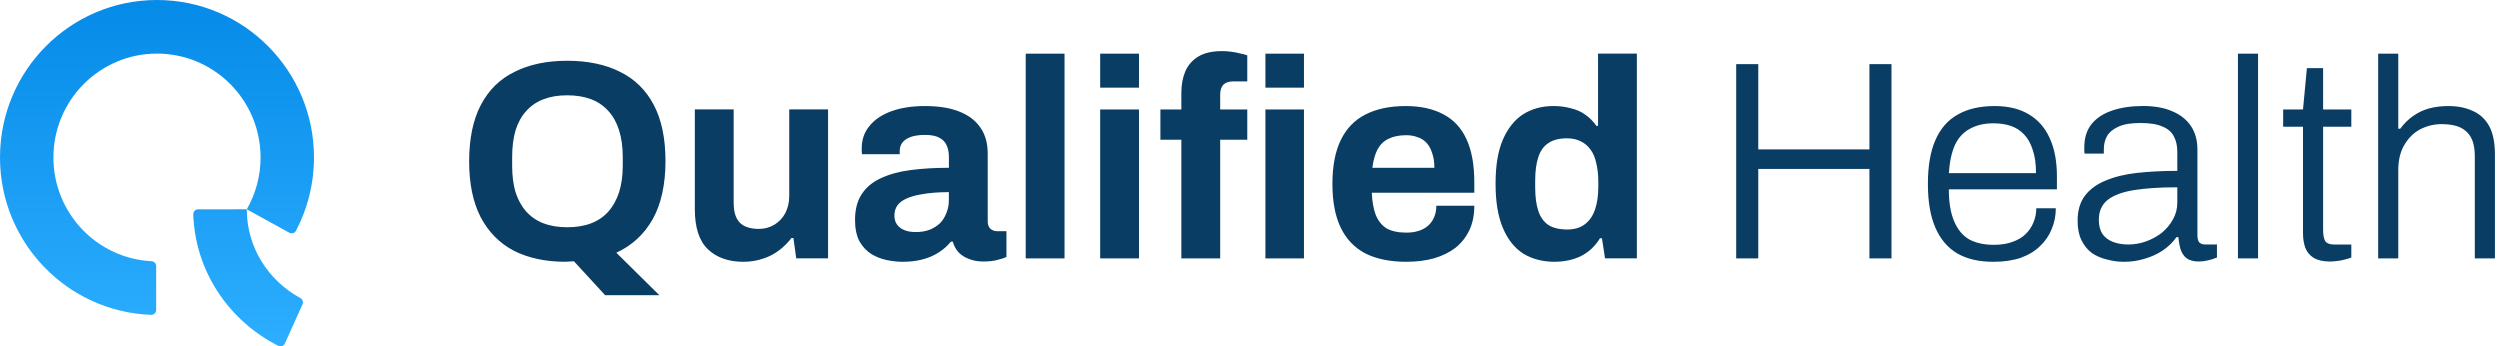 <svg xmlns="http://www.w3.org/2000/svg" width="231" height="32" viewBox="0 0 231 32" fill="none"><path d="M55.916 27.277L53.025 24.136C52.904 24.154 52.775 24.162 52.638 24.162C52.5 24.18 52.372 24.188 52.252 24.188C50.41 24.188 48.82 23.847 47.478 23.167C46.153 22.47 45.129 21.432 44.407 20.055C43.701 18.677 43.349 16.957 43.349 14.901C43.349 12.844 43.709 11.055 44.432 9.694C45.154 8.317 46.195 7.295 47.554 6.634C48.913 5.954 50.532 5.614 52.406 5.614C54.28 5.614 55.942 5.954 57.285 6.634C58.643 7.297 59.685 8.317 60.407 9.694C61.13 11.055 61.491 12.791 61.491 14.901C61.491 17.01 61.095 18.868 60.303 20.263C59.512 21.659 58.393 22.688 56.948 23.351L60.922 27.275H55.916L55.914 27.276L55.916 27.277ZM52.407 20.998C53.249 20.998 53.99 20.876 54.626 20.632C55.262 20.387 55.796 20.021 56.225 19.534C56.654 19.046 56.981 18.452 57.206 17.753C57.428 17.038 57.542 16.227 57.542 15.32V14.51C57.542 13.584 57.431 12.764 57.206 12.051C56.983 11.335 56.656 10.743 56.225 10.271C55.796 9.783 55.262 9.417 54.626 9.172C53.99 8.928 53.249 8.806 52.407 8.806C51.564 8.806 50.849 8.928 50.212 9.172C49.577 9.417 49.043 9.783 48.614 10.271C48.184 10.743 47.857 11.334 47.633 12.051C47.426 12.766 47.324 13.587 47.324 14.51V15.32C47.324 16.227 47.426 17.038 47.633 17.753C47.855 18.451 48.182 19.045 48.614 19.534C49.043 20.021 49.577 20.387 50.212 20.632C50.849 20.876 51.58 20.998 52.407 20.998ZM68.692 24.189C67.316 24.189 66.224 23.805 65.415 23.037C64.606 22.271 64.202 21.032 64.202 19.321V10.111H67.791V18.718C67.791 19.171 67.843 19.556 67.945 19.869C68.047 20.166 68.195 20.41 68.383 20.601C68.59 20.792 68.84 20.933 69.133 21.02C69.426 21.107 69.753 21.151 70.114 21.151C70.648 21.151 71.129 21.02 71.559 20.759C71.988 20.497 72.324 20.139 72.565 19.686C72.806 19.214 72.926 18.692 72.926 18.116V10.11H76.513V23.872H73.571L73.312 21.989H73.131C72.804 22.424 72.418 22.808 71.971 23.14C71.539 23.472 71.05 23.725 70.499 23.9C69.947 24.09 69.345 24.188 68.693 24.188L68.692 24.189ZM83.393 24.189C82.945 24.189 82.464 24.136 81.948 24.033C81.448 23.929 80.976 23.745 80.528 23.482C80.081 23.203 79.711 22.81 79.418 22.306C79.143 21.783 79.005 21.12 79.005 20.317C79.005 19.357 79.211 18.564 79.625 17.936C80.038 17.308 80.622 16.819 81.38 16.472C82.155 16.106 83.074 15.852 84.142 15.713C85.209 15.573 86.388 15.503 87.679 15.503V14.483C87.679 14.082 87.61 13.732 87.472 13.435C87.352 13.139 87.129 12.903 86.802 12.729C86.493 12.554 86.052 12.466 85.484 12.466C84.917 12.466 84.451 12.536 84.09 12.676C83.746 12.817 83.497 12.999 83.341 13.226C83.204 13.436 83.134 13.671 83.134 13.933V14.247H79.65C79.632 14.159 79.625 14.081 79.625 14.011V13.698C79.625 12.896 79.865 12.206 80.347 11.631C80.829 11.037 81.508 10.583 82.387 10.27C83.263 9.956 84.288 9.798 85.457 9.798C86.713 9.798 87.763 9.963 88.606 10.296C89.466 10.627 90.12 11.115 90.568 11.76C91.033 12.405 91.265 13.217 91.265 14.194V20.448C91.265 20.761 91.351 20.998 91.524 21.154C91.713 21.295 91.919 21.364 92.144 21.364H92.996V23.745C92.823 23.832 92.557 23.92 92.196 24.007C91.834 24.111 91.396 24.163 90.879 24.163C90.362 24.163 89.932 24.085 89.536 23.928C89.157 23.788 88.839 23.588 88.582 23.327C88.324 23.048 88.144 22.716 88.04 22.332H87.858C87.565 22.698 87.204 23.021 86.774 23.3C86.361 23.579 85.871 23.797 85.303 23.954C84.753 24.11 84.115 24.189 83.393 24.189ZM84.606 21.442C85.088 21.442 85.517 21.373 85.896 21.232C86.275 21.076 86.593 20.875 86.85 20.631C87.109 20.369 87.307 20.055 87.443 19.689C87.598 19.323 87.675 18.93 87.675 18.512V17.753C86.712 17.753 85.851 17.822 85.094 17.962C84.338 18.084 83.734 18.303 83.289 18.616C82.857 18.93 82.644 19.367 82.644 19.924C82.644 20.238 82.721 20.509 82.875 20.735C83.03 20.96 83.254 21.135 83.546 21.257C83.838 21.379 84.191 21.441 84.604 21.441H84.606V21.442ZM94.776 23.875V4.959H98.363V23.875H94.776ZM101.656 8.098V4.957H105.243V8.098H101.656ZM101.656 23.875V10.113H105.243V23.875H101.656ZM109.157 23.875V12.913H107.221V10.113H109.157V8.595C109.157 7.845 109.277 7.181 109.518 6.606C109.777 6.012 110.181 5.551 110.731 5.22C111.282 4.888 112.012 4.722 112.925 4.722C113.183 4.722 113.45 4.74 113.725 4.775C114.017 4.809 114.292 4.862 114.551 4.931C114.826 4.984 115.06 5.044 115.248 5.115V7.522H113.959C113.545 7.522 113.236 7.625 113.029 7.835C112.841 8.045 112.745 8.349 112.745 8.751V10.112H115.248V12.912H112.745V23.875H109.157V23.875ZM116.925 8.098V4.957H120.487V8.098H116.925ZM116.925 23.875V10.113H120.487V23.875H116.925ZM129.955 24.189C128.457 24.189 127.201 23.936 126.186 23.43C125.171 22.907 124.405 22.113 123.89 21.049C123.374 19.985 123.115 18.634 123.115 16.994C123.115 15.355 123.374 13.985 123.89 12.939C124.405 11.876 125.164 11.09 126.161 10.584C127.176 10.061 128.416 9.799 129.877 9.799C131.254 9.799 132.416 10.053 133.361 10.559C134.308 11.046 135.021 11.814 135.503 12.861C135.985 13.89 136.226 15.224 136.226 16.866V17.808H126.754C126.788 18.609 126.909 19.291 127.115 19.848C127.34 20.405 127.674 20.824 128.121 21.103C128.586 21.366 129.198 21.495 129.955 21.495C130.367 21.495 130.738 21.442 131.065 21.338C131.41 21.235 131.701 21.076 131.941 20.866C132.183 20.657 132.373 20.394 132.51 20.081C132.648 19.768 132.716 19.41 132.716 19.009H136.226C136.226 19.882 136.071 20.639 135.76 21.286C135.451 21.931 135.021 22.472 134.47 22.907C133.92 23.326 133.257 23.648 132.483 23.875C131.726 24.084 130.883 24.188 129.952 24.188L129.955 24.192V24.189ZM126.806 15.504H132.536C132.536 14.98 132.468 14.527 132.33 14.143C132.209 13.759 132.037 13.445 131.814 13.201C131.591 12.957 131.314 12.782 130.987 12.678C130.678 12.556 130.326 12.494 129.929 12.494C129.275 12.494 128.725 12.606 128.277 12.834C127.848 13.044 127.512 13.375 127.272 13.829C127.048 14.264 126.894 14.824 126.806 15.504ZM143.659 24.189C142.54 24.189 141.57 23.936 140.743 23.43C139.935 22.907 139.305 22.113 138.86 21.049C138.412 19.985 138.19 18.625 138.19 16.966C138.19 15.308 138.412 13.957 138.86 12.912C139.325 11.848 139.952 11.062 140.743 10.556C141.551 10.05 142.481 9.797 143.53 9.797C144.114 9.797 144.656 9.866 145.156 10.007C145.672 10.129 146.119 10.329 146.499 10.608C146.893 10.887 147.229 11.228 147.504 11.628H147.659V4.955H151.246V23.872H148.304L148.02 22.014H147.839C147.392 22.746 146.805 23.296 146.083 23.662C145.361 24.01 144.552 24.184 143.657 24.184L143.659 24.19V24.189ZM144.794 21.207C145.465 21.207 146.008 21.05 146.421 20.735C146.85 20.421 147.171 19.968 147.375 19.374C147.582 18.78 147.684 18.075 147.684 17.256V16.784C147.684 16.173 147.623 15.614 147.503 15.11C147.401 14.603 147.228 14.184 146.987 13.854C146.746 13.505 146.444 13.244 146.083 13.069C145.722 12.878 145.291 12.781 144.793 12.781C144.071 12.781 143.494 12.928 143.065 13.225C142.633 13.504 142.324 13.941 142.136 14.533C141.945 15.109 141.851 15.832 141.851 16.704V17.305C141.851 18.178 141.945 18.901 142.136 19.477C142.324 20.053 142.635 20.488 143.065 20.785C143.494 21.064 144.071 21.204 144.793 21.204L144.794 21.205V21.207ZM160.424 23.875V5.926H162.464V13.802H172.735V5.926H174.774V23.875H172.735V15.607H162.464V23.875H160.424ZM184.151 24.189C182.861 24.189 181.768 23.936 180.873 23.43C179.978 22.907 179.299 22.113 178.834 21.049C178.368 19.985 178.137 18.634 178.137 16.994C178.137 15.355 178.368 13.985 178.834 12.939C179.299 11.876 179.985 11.09 180.899 10.584C181.81 10.061 182.945 9.799 184.305 9.799C185.562 9.799 186.611 10.053 187.454 10.559C188.314 11.065 188.959 11.797 189.389 12.756C189.836 13.716 190.059 14.892 190.059 16.288V17.493H180.072C180.072 18.697 180.236 19.682 180.563 20.449C180.89 21.216 181.353 21.775 181.957 22.123C182.576 22.455 183.333 22.621 184.228 22.621C184.882 22.621 185.45 22.534 185.931 22.358C186.431 22.183 186.835 21.949 187.144 21.652C187.472 21.338 187.721 20.972 187.893 20.554C188.066 20.135 188.152 19.7 188.152 19.246H189.958C189.958 19.925 189.829 20.572 189.572 21.182C189.331 21.776 188.97 22.299 188.488 22.752C188.023 23.206 187.43 23.563 186.708 23.825C185.986 24.069 185.134 24.191 184.153 24.191H184.151V24.189ZM180.073 15.999H188.126C188.126 15.126 188.023 14.403 187.816 13.827C187.626 13.233 187.36 12.763 187.017 12.413C186.672 12.047 186.258 11.785 185.779 11.628C185.313 11.472 184.789 11.393 184.205 11.393C183.362 11.393 182.64 11.558 182.037 11.89C181.435 12.203 180.97 12.7 180.643 13.382C180.334 14.062 180.144 14.934 180.075 15.998L180.073 15.999ZM196.255 24.189C195.721 24.189 195.196 24.12 194.681 23.979C194.165 23.858 193.699 23.657 193.286 23.378C192.891 23.081 192.573 22.689 192.332 22.201C192.091 21.713 191.971 21.111 191.971 20.396C191.971 19.454 192.196 18.687 192.641 18.093C193.107 17.483 193.752 17.011 194.576 16.679C195.403 16.33 196.375 16.094 197.493 15.973C198.628 15.851 199.859 15.788 201.183 15.788V14.036C201.183 13.478 201.081 13.007 200.874 12.622C200.686 12.221 200.341 11.915 199.841 11.706C199.36 11.48 198.672 11.365 197.776 11.365C196.881 11.365 196.237 11.478 195.737 11.706C195.238 11.931 194.885 12.228 194.679 12.594C194.49 12.942 194.395 13.335 194.395 13.771V14.19H192.614C192.596 14.103 192.589 14.015 192.589 13.928V13.614C192.589 12.742 192.813 12.027 193.259 11.468C193.707 10.911 194.342 10.492 195.169 10.213C195.996 9.934 196.941 9.794 198.009 9.794C199.076 9.794 200.005 9.959 200.743 10.292C201.484 10.605 202.051 11.059 202.447 11.652C202.842 12.246 203.04 12.96 203.04 13.799V21.701C203.04 22.032 203.099 22.267 203.221 22.407C203.358 22.529 203.539 22.591 203.764 22.591H204.847V23.796C204.589 23.9 204.313 23.987 204.021 24.058C203.746 24.127 203.453 24.162 203.144 24.162C202.696 24.162 202.336 24.066 202.06 23.874C201.802 23.683 201.613 23.412 201.492 23.064C201.39 22.714 201.32 22.331 201.286 21.913H201.104C200.777 22.385 200.355 22.794 199.839 23.143C199.34 23.474 198.79 23.727 198.188 23.902C197.586 24.093 196.941 24.19 196.253 24.19L196.255 24.189ZM196.641 22.593C197.209 22.593 197.758 22.497 198.292 22.305C198.826 22.114 199.308 21.852 199.737 21.52C200.166 21.17 200.511 20.76 200.771 20.29C201.045 19.818 201.183 19.295 201.183 18.719V17.306C199.584 17.306 198.242 17.393 197.157 17.569C196.09 17.744 195.281 18.047 194.731 18.485C194.197 18.92 193.931 19.532 193.931 20.315C193.931 20.838 194.043 21.275 194.267 21.623C194.508 21.955 194.835 22.199 195.248 22.355C195.662 22.512 196.125 22.591 196.643 22.591L196.641 22.593ZM206.786 23.875V4.959H208.644V23.875H206.786ZM215.275 24.163C214.655 24.163 214.157 24.051 213.778 23.823C213.417 23.597 213.158 23.282 213.003 22.881C212.867 22.48 212.797 22.036 212.797 21.546V11.709H210.964V10.113H212.797L213.158 6.293H214.655V10.113H217.262V11.709H214.655V21.207C214.655 21.679 214.716 22.026 214.836 22.254C214.974 22.48 215.266 22.595 215.713 22.595H217.262V23.799C217.09 23.868 216.885 23.93 216.643 23.983C216.419 24.052 216.185 24.096 215.945 24.114C215.704 24.148 215.48 24.166 215.275 24.166V24.163V24.163ZM219.742 23.875V4.959H221.6V11.892H221.781C222.159 11.386 222.572 10.985 223.019 10.688C223.467 10.374 223.958 10.147 224.491 10.008C225.025 9.869 225.602 9.799 226.22 9.799C227.08 9.799 227.828 9.946 228.466 10.243C229.12 10.522 229.626 10.984 229.988 11.629C230.349 12.274 230.531 13.156 230.531 14.272V23.874H228.672V14.454C228.672 13.844 228.595 13.347 228.441 12.962C228.286 12.578 228.07 12.282 227.796 12.073C227.521 11.847 227.194 11.688 226.814 11.601C226.453 11.513 226.049 11.47 225.602 11.47C224.913 11.47 224.259 11.626 223.64 11.942C223.038 12.255 222.547 12.736 222.168 13.381C221.789 14.009 221.6 14.795 221.6 15.736V23.873H219.742V23.875Z" fill="#0A3D63"></path><path d="M29.013 14.551C29.013 16.994 28.412 19.296 27.352 21.318C27.234 21.543 26.954 21.627 26.732 21.504L22.802 19.339C23.613 17.93 24.076 16.294 24.076 14.551C24.076 9.25 19.791 4.952 14.505 4.952C9.219 4.952 4.936 9.25 4.936 14.551C4.936 19.683 8.949 23.873 13.999 24.137C14.24 24.15 14.43 24.348 14.43 24.588V28.639C14.43 28.896 14.215 29.102 13.959 29.092C6.201 28.803 0 22.404 0 14.551C0 6.515 6.495 0 14.506 0C22.517 0 29.013 6.515 29.013 14.551ZM27.753 27.537C24.8 25.94 22.802 22.867 22.802 19.339L18.312 19.34C18.057 19.34 17.851 19.552 17.859 19.807C18.034 25.096 21.172 29.653 25.705 31.951C25.936 32.068 26.218 31.968 26.324 31.733L27.952 28.122C28.049 27.905 27.962 27.651 27.752 27.538L27.753 27.537Z" fill="url(#paint0_linear_1_128)"></path><defs><linearGradient id="paint0_linear_1_128" x1="14.507" y1="0" x2="14.507" y2="32" gradientUnits="userSpaceOnUse"><stop stop-color="#058BE8"></stop><stop offset="1" stop-color="#2DAEFF"></stop></linearGradient></defs></svg>